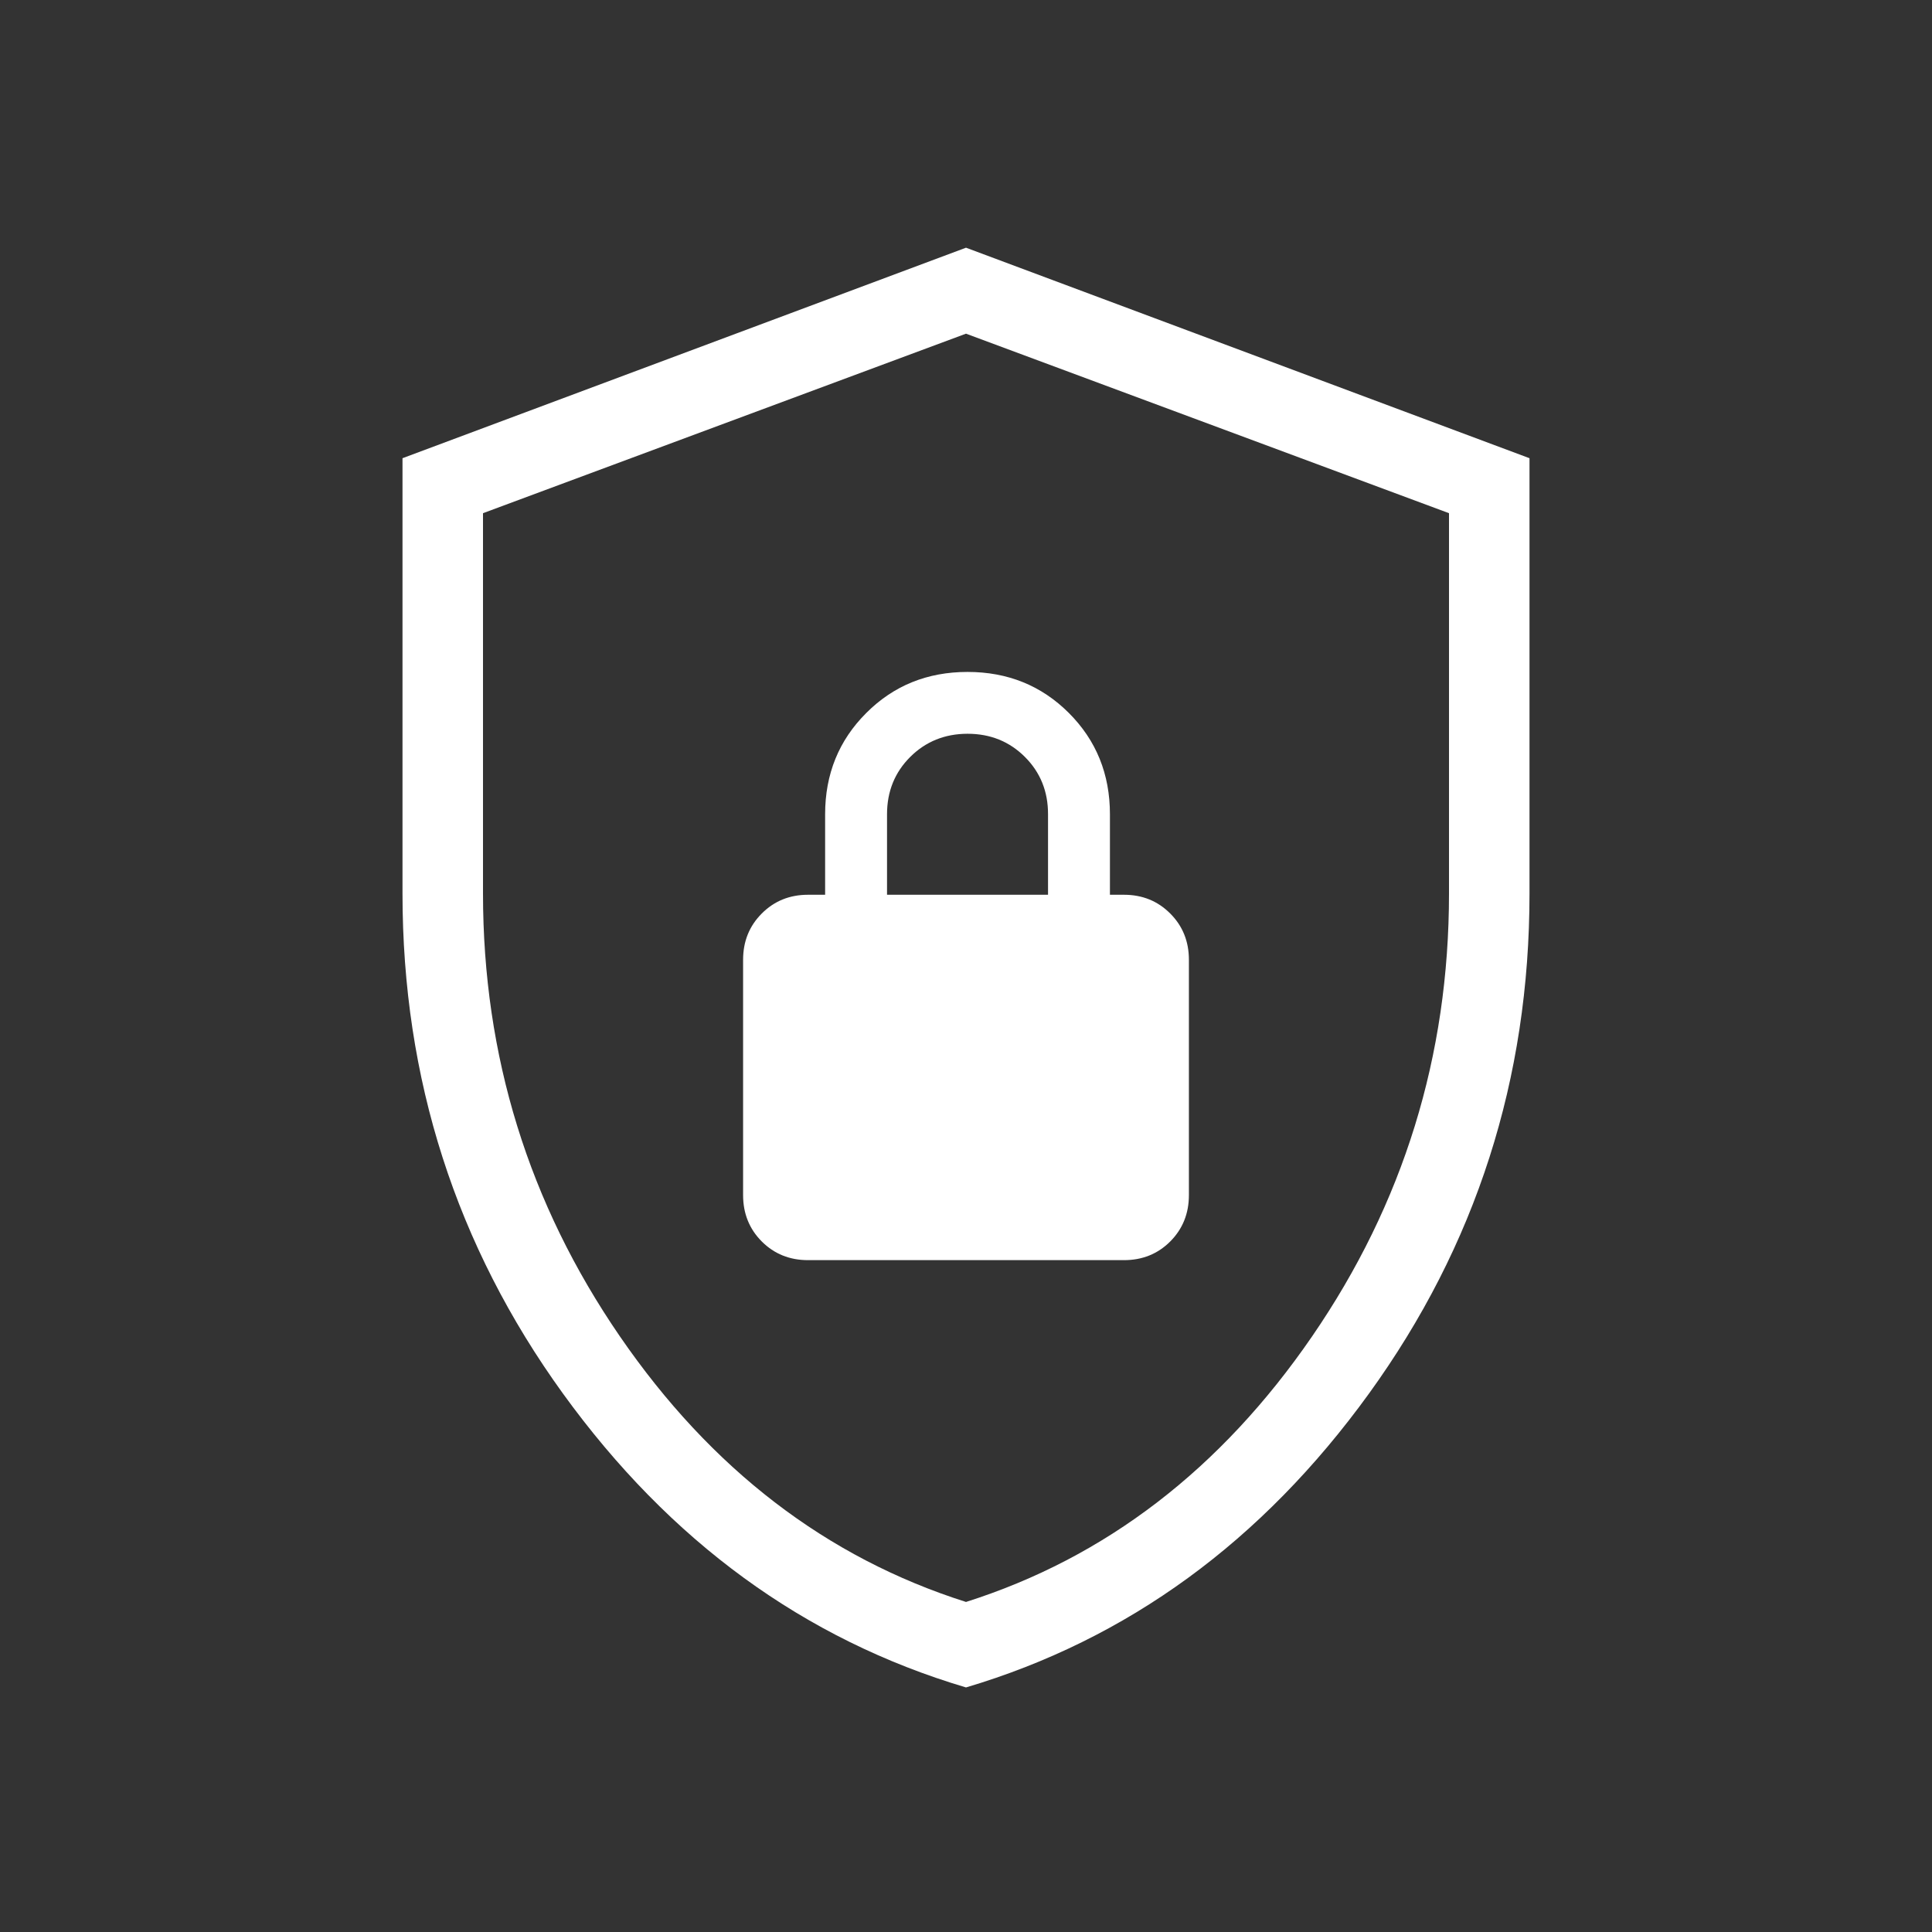 <svg width="256" height="256" viewBox="0 0 24 24" xmlns="http://www.w3.org/2000/svg"><rect x="0" y="0" width="24" height="24" fill="#333333" stroke="none"/><rect x="0" y="0" width="24" height="24" rx="8" fill="none"/><svg xmlns="http://www.w3.org/2000/svg" viewBox="0 0 24 24" fill="#ffffff" x="0" y="0" width="24" height="24"><path fill="#ffffff" d="M12 20.962q-3.013-.895-5.007-3.651Q5 14.554 5 11.1V5.692l7-2.615l7 2.615V11.1q0 3.454-1.993 6.21q-1.994 2.757-5.007 3.652Zm0-1.062q2.6-.825 4.3-3.3t1.7-5.5V6.375l-6-2.23l-6 2.23V11.1q0 3.025 1.7 5.5t4.3 3.3Zm0-7.88Zm-1.962 3.634h3.924q.343 0 .575-.232q.232-.233.232-.576v-2.923q0-.343-.232-.575q-.232-.233-.575-.233h-.174v-1q0-.748-.51-1.258t-1.259-.51t-1.258.51q-.511.51-.511 1.258v1h-.212q-.343 0-.575.233q-.232.232-.232.575v2.923q0 .343.232.576q.232.232.575.232Zm.981-4.539v-1q0-.425.288-.712t.712-.288q.425 0 .713.288t.287.712v1h-2Z"/></svg></svg>